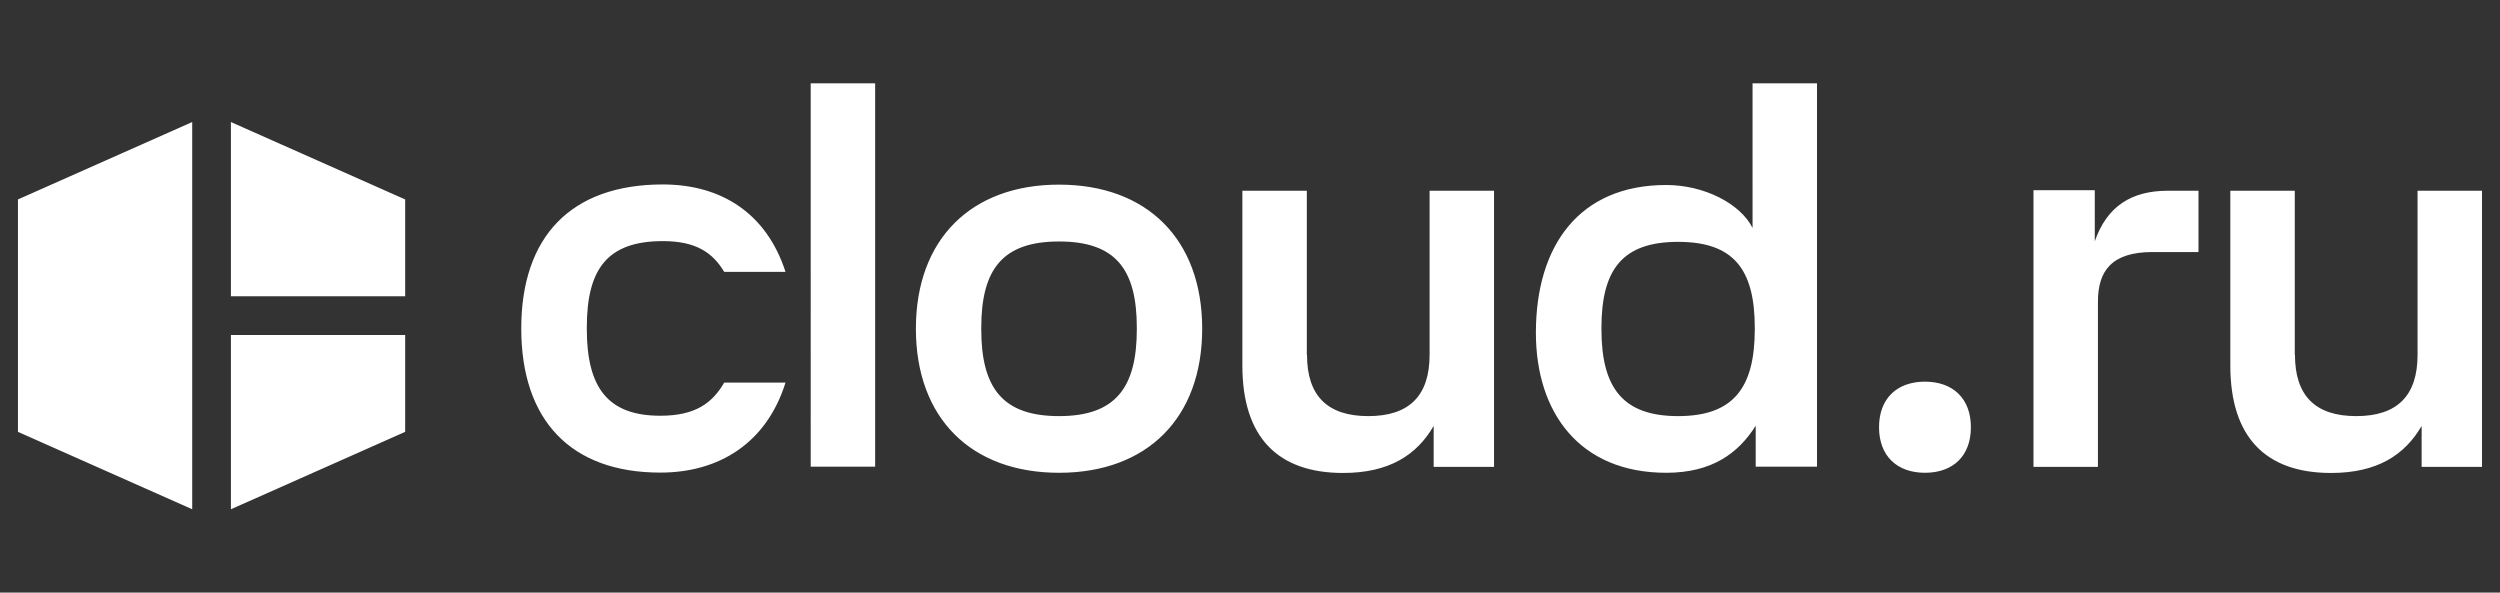 <?xml version="1.0" encoding="UTF-8"?> <svg xmlns="http://www.w3.org/2000/svg" width="135" height="32" fill="none"><rect width="100%" height="100%" fill="#333333" stroke="none"/><g fill="#fff" clip-path="url(#a)"><path d="M21.879 18.09v5.23l-9.41 4.18v-9.41zm0-2.09v-5.23l-9.41-4.18V16zM.969 10.77v12.55l9.41 4.18V6.59zM35.798 9.96c-4.97 0-7.65 2.82-7.65 7.78s2.68 7.78 7.51 7.78c3.18 0 5.74-1.6 6.76-4.86h-3.31c-.64 1.1-1.55 1.79-3.45 1.79-2.84 0-3.97-1.52-3.97-4.69v-.08c0-3.18 1.13-4.66 4.11-4.66 1.77 0 2.68.61 3.31 1.66h3.31c-1.02-3.15-3.45-4.72-6.63-4.72zm34.78 9.2c0 2.21 1.1 3.31 3.31 3.31s3.31-1.1 3.31-3.31V10.3h3.48v14.91h-3.26V23c-.91 1.57-2.4 2.54-4.89 2.54-3.53 0-5.44-1.93-5.44-5.8V10.3h3.48v8.86zm53.35 0c0 2.21 1.1 3.31 3.31 3.31s3.31-1.1 3.31-3.31V10.3h3.48v14.91h-3.26V23c-.91 1.57-2.4 2.54-4.89 2.54-3.53 0-5.44-1.93-5.44-5.8V10.3h3.48v8.86zm-33.31 3.31c2.98 0 4.14-1.52 4.14-4.69v-.08c0-3.18-1.16-4.64-4.14-4.64s-4.14 1.46-4.14 4.64v.08c0 3.17 1.16 4.69 4.14 4.69m7.5-17.97v20.7h-3.31v-2.21c-.94 1.49-2.37 2.54-4.83 2.54-4.69 0-7.04-3.26-7.04-7.56 0-4.72 2.35-7.98 7.04-7.98 2.04 0 4 1 4.66 2.32V4.5zm-54.34 20.7h3.48V4.5h-3.48zm13.41.33c-4.75 0-7.73-2.95-7.73-7.78s2.98-7.78 7.73-7.78 7.73 2.95 7.73 7.78-2.98 7.78-7.73 7.78m-4.2-7.75c0 3.18 1.16 4.69 4.2 4.69s4.2-1.52 4.2-4.69v-.08c0-3.18-1.16-4.66-4.2-4.66s-4.2 1.49-4.2 4.66zm64.07-7.48h1.66v3.31h-2.48c-2.21 0-2.95 1.02-2.95 2.68v8.92h-3.48V10.27h3.31v2.76c.66-1.9 1.99-2.73 3.95-2.73zm-13.11 15.23c1.52 0 2.48-.91 2.48-2.46s-.97-2.46-2.48-2.46-2.48.91-2.48 2.46.97 2.46 2.48 2.46"></path></g><defs><clipPath id="a"><path fill="#fff" d="M.969 4.5h133.06v23H.969z"></path></clipPath></defs></svg> 